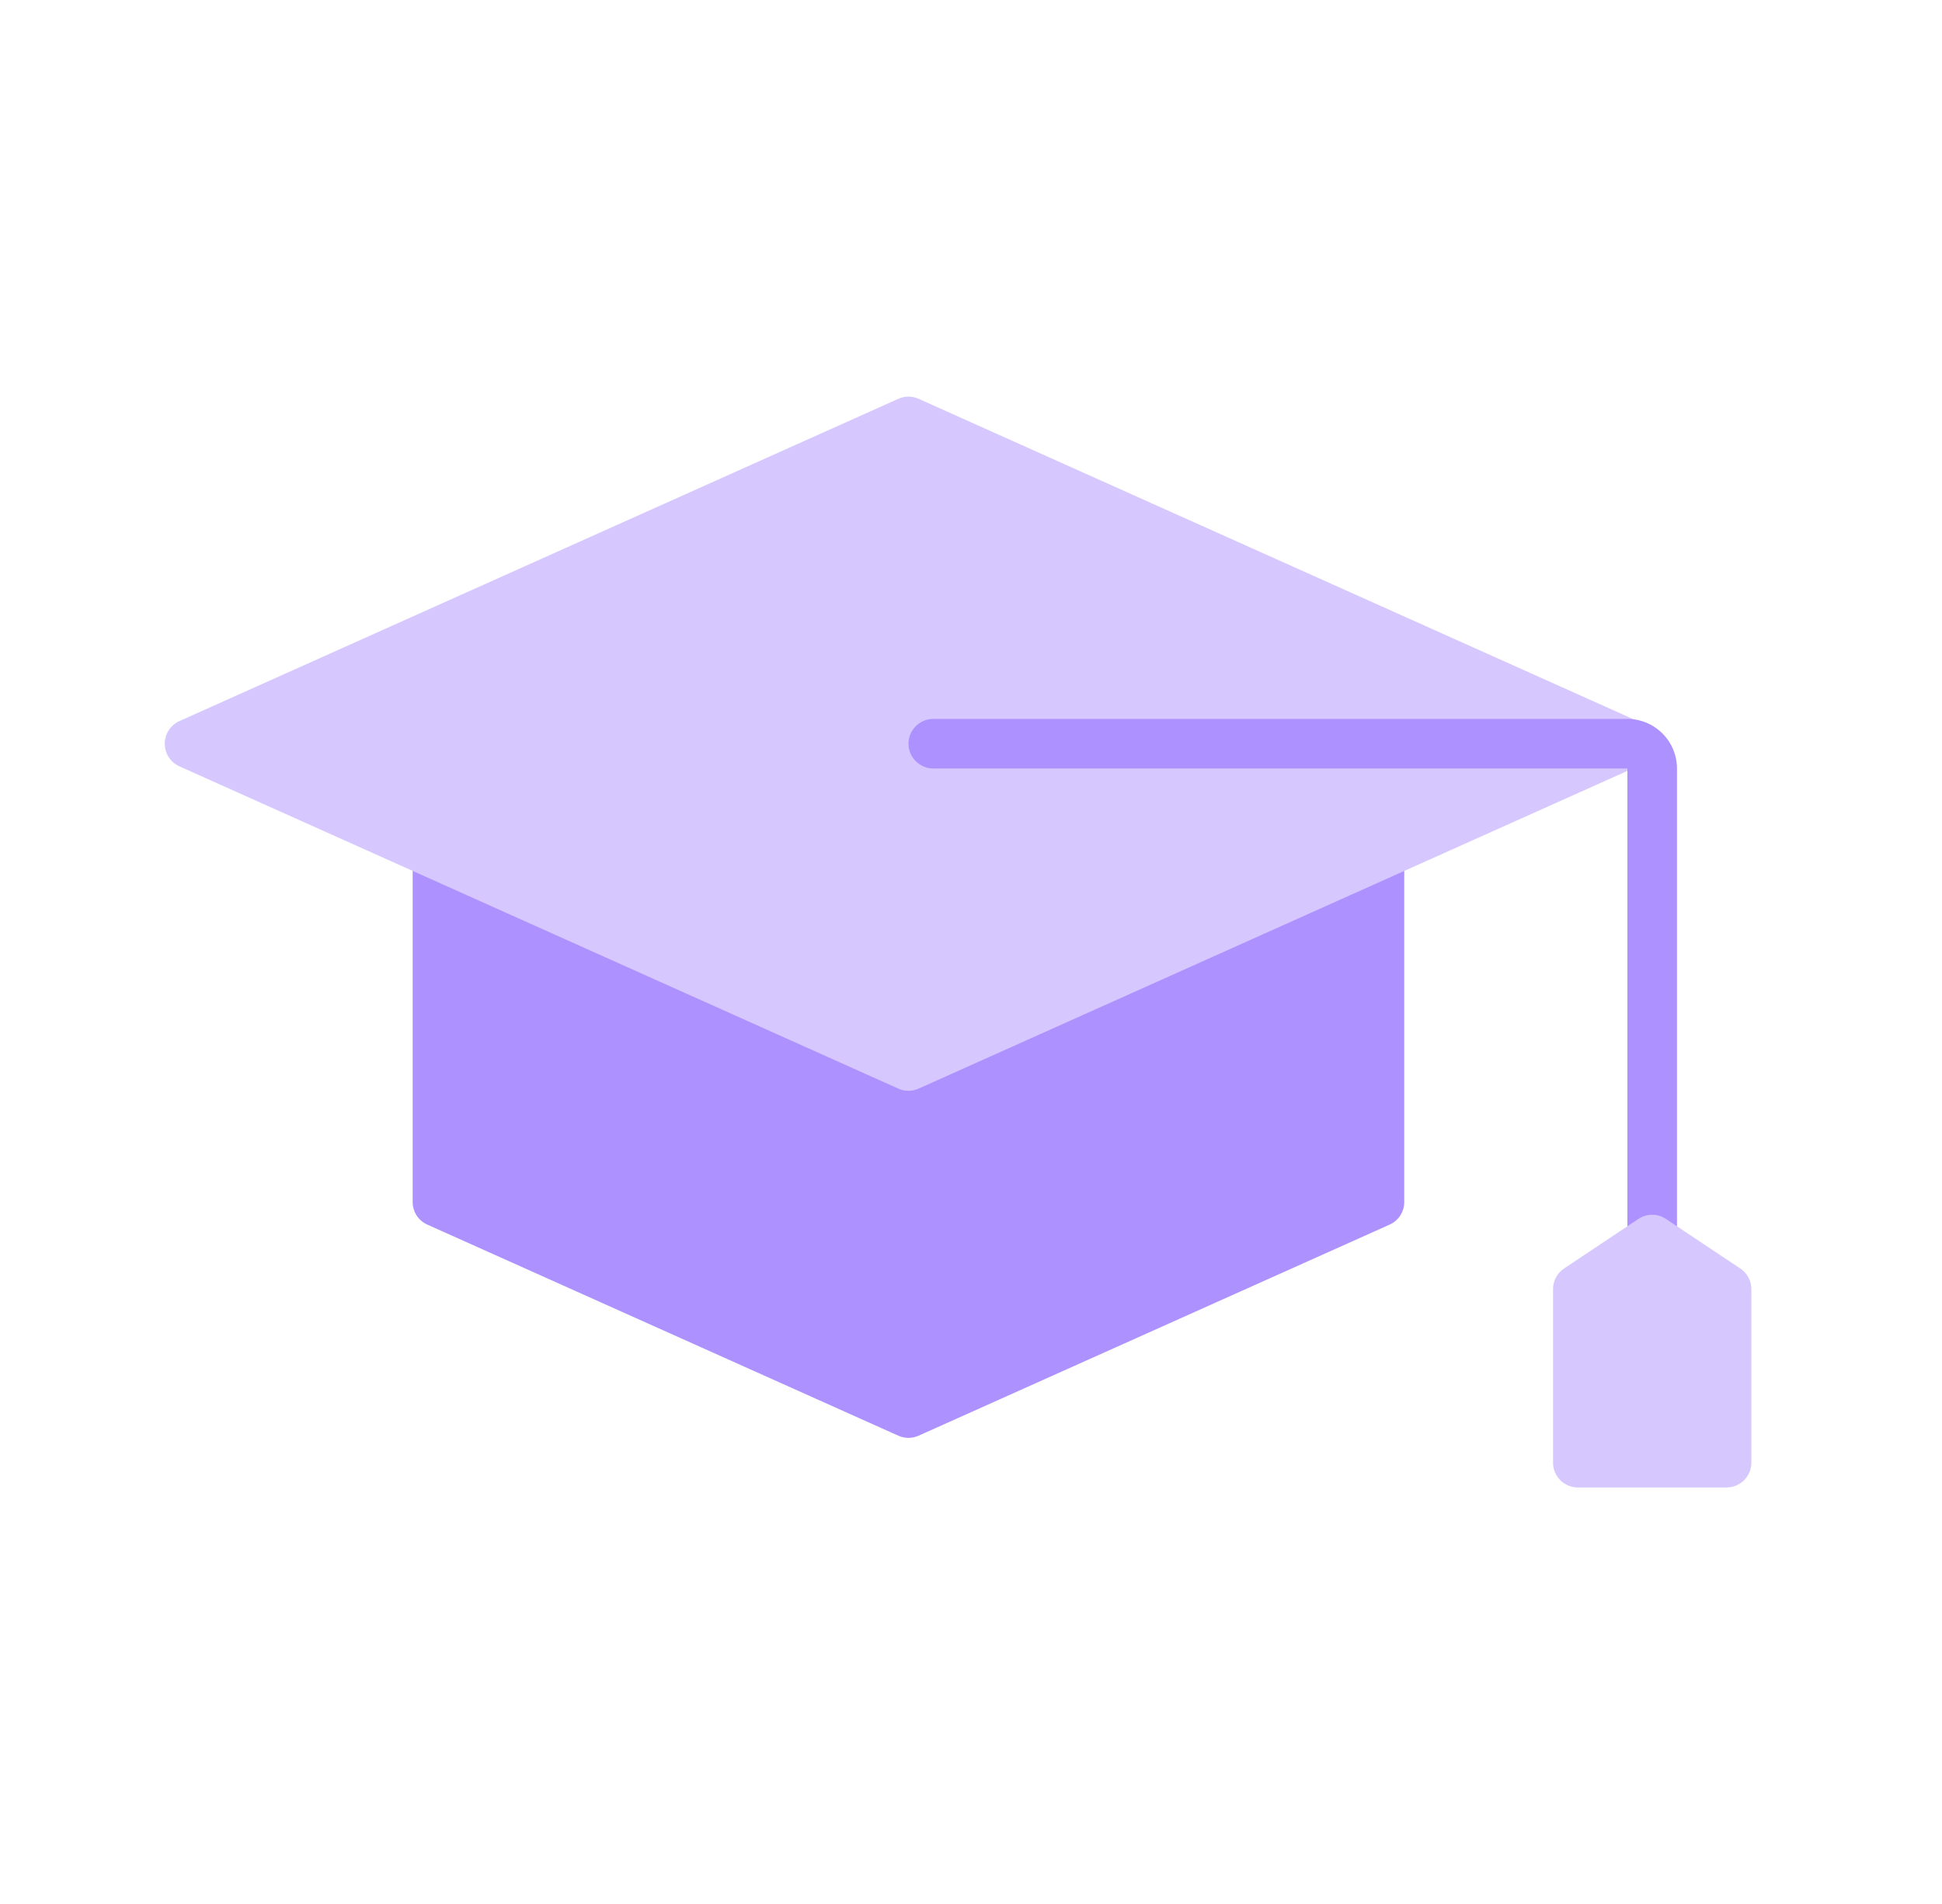 <svg width="51" height="50" viewBox="0 0 51 50" fill="none" xmlns="http://www.w3.org/2000/svg">
<path d="M36.581 21.904C36.49 21.845 36.386 21.809 36.278 21.801C36.169 21.792 36.061 21.811 35.962 21.856L23.858 27.28L11.754 21.856C11.655 21.812 11.546 21.793 11.438 21.801C11.329 21.809 11.225 21.845 11.134 21.904C11.043 21.963 10.968 22.044 10.916 22.139C10.864 22.235 10.837 22.342 10.837 22.45V31.565C10.837 31.691 10.873 31.814 10.941 31.919C11.01 32.025 11.107 32.108 11.222 32.159L23.591 37.702C23.675 37.74 23.766 37.759 23.858 37.759C23.95 37.759 24.04 37.74 24.124 37.702L36.494 32.159C36.608 32.108 36.706 32.025 36.774 31.919C36.842 31.814 36.879 31.691 36.878 31.565V22.45C36.878 22.342 36.851 22.235 36.799 22.139C36.748 22.044 36.673 21.963 36.581 21.904Z" fill="#AD91FF"/>
<path d="M43.005 18.936L24.124 10.473C24.041 10.435 23.95 10.416 23.858 10.416C23.766 10.416 23.675 10.435 23.592 10.473L4.712 18.936C4.597 18.988 4.5 19.071 4.431 19.176C4.363 19.282 4.327 19.405 4.327 19.53C4.327 19.656 4.363 19.779 4.431 19.884C4.5 19.99 4.597 20.073 4.712 20.125L23.592 28.588C23.675 28.625 23.766 28.645 23.858 28.645C23.95 28.645 24.041 28.625 24.124 28.588L43.005 20.125C43.119 20.073 43.217 19.99 43.285 19.884C43.353 19.779 43.389 19.656 43.389 19.53C43.389 19.405 43.353 19.282 43.285 19.176C43.217 19.071 43.119 18.988 43.005 18.936Z" fill="#D6C8FF"/>
<path d="M43.389 33.202C43.216 33.202 43.051 33.133 42.929 33.011C42.807 32.889 42.738 32.723 42.738 32.551V20.181H24.509C24.336 20.181 24.171 20.112 24.049 19.99C23.927 19.868 23.858 19.703 23.858 19.53C23.858 19.357 23.927 19.192 24.049 19.07C24.171 18.948 24.336 18.879 24.509 18.879H42.738C43.083 18.879 43.414 19.017 43.658 19.261C43.902 19.505 44.04 19.836 44.04 20.181V32.551C44.04 32.723 43.971 32.889 43.849 33.011C43.727 33.133 43.562 33.202 43.389 33.202Z" fill="#AD91FF"/>
<path d="M45.704 33.312L43.75 32.01C43.644 31.938 43.518 31.9 43.389 31.9C43.261 31.9 43.135 31.938 43.028 32.01L41.075 33.312C40.986 33.371 40.913 33.452 40.862 33.546C40.812 33.641 40.785 33.746 40.785 33.853V38.411C40.785 38.583 40.854 38.749 40.976 38.871C41.098 38.993 41.264 39.062 41.436 39.062H45.342C45.515 39.062 45.681 38.993 45.803 38.871C45.925 38.749 45.993 38.583 45.993 38.411V33.853C45.993 33.746 45.967 33.641 45.916 33.546C45.866 33.452 45.793 33.371 45.704 33.312Z" fill="#D6C8FF"/>
</svg>
